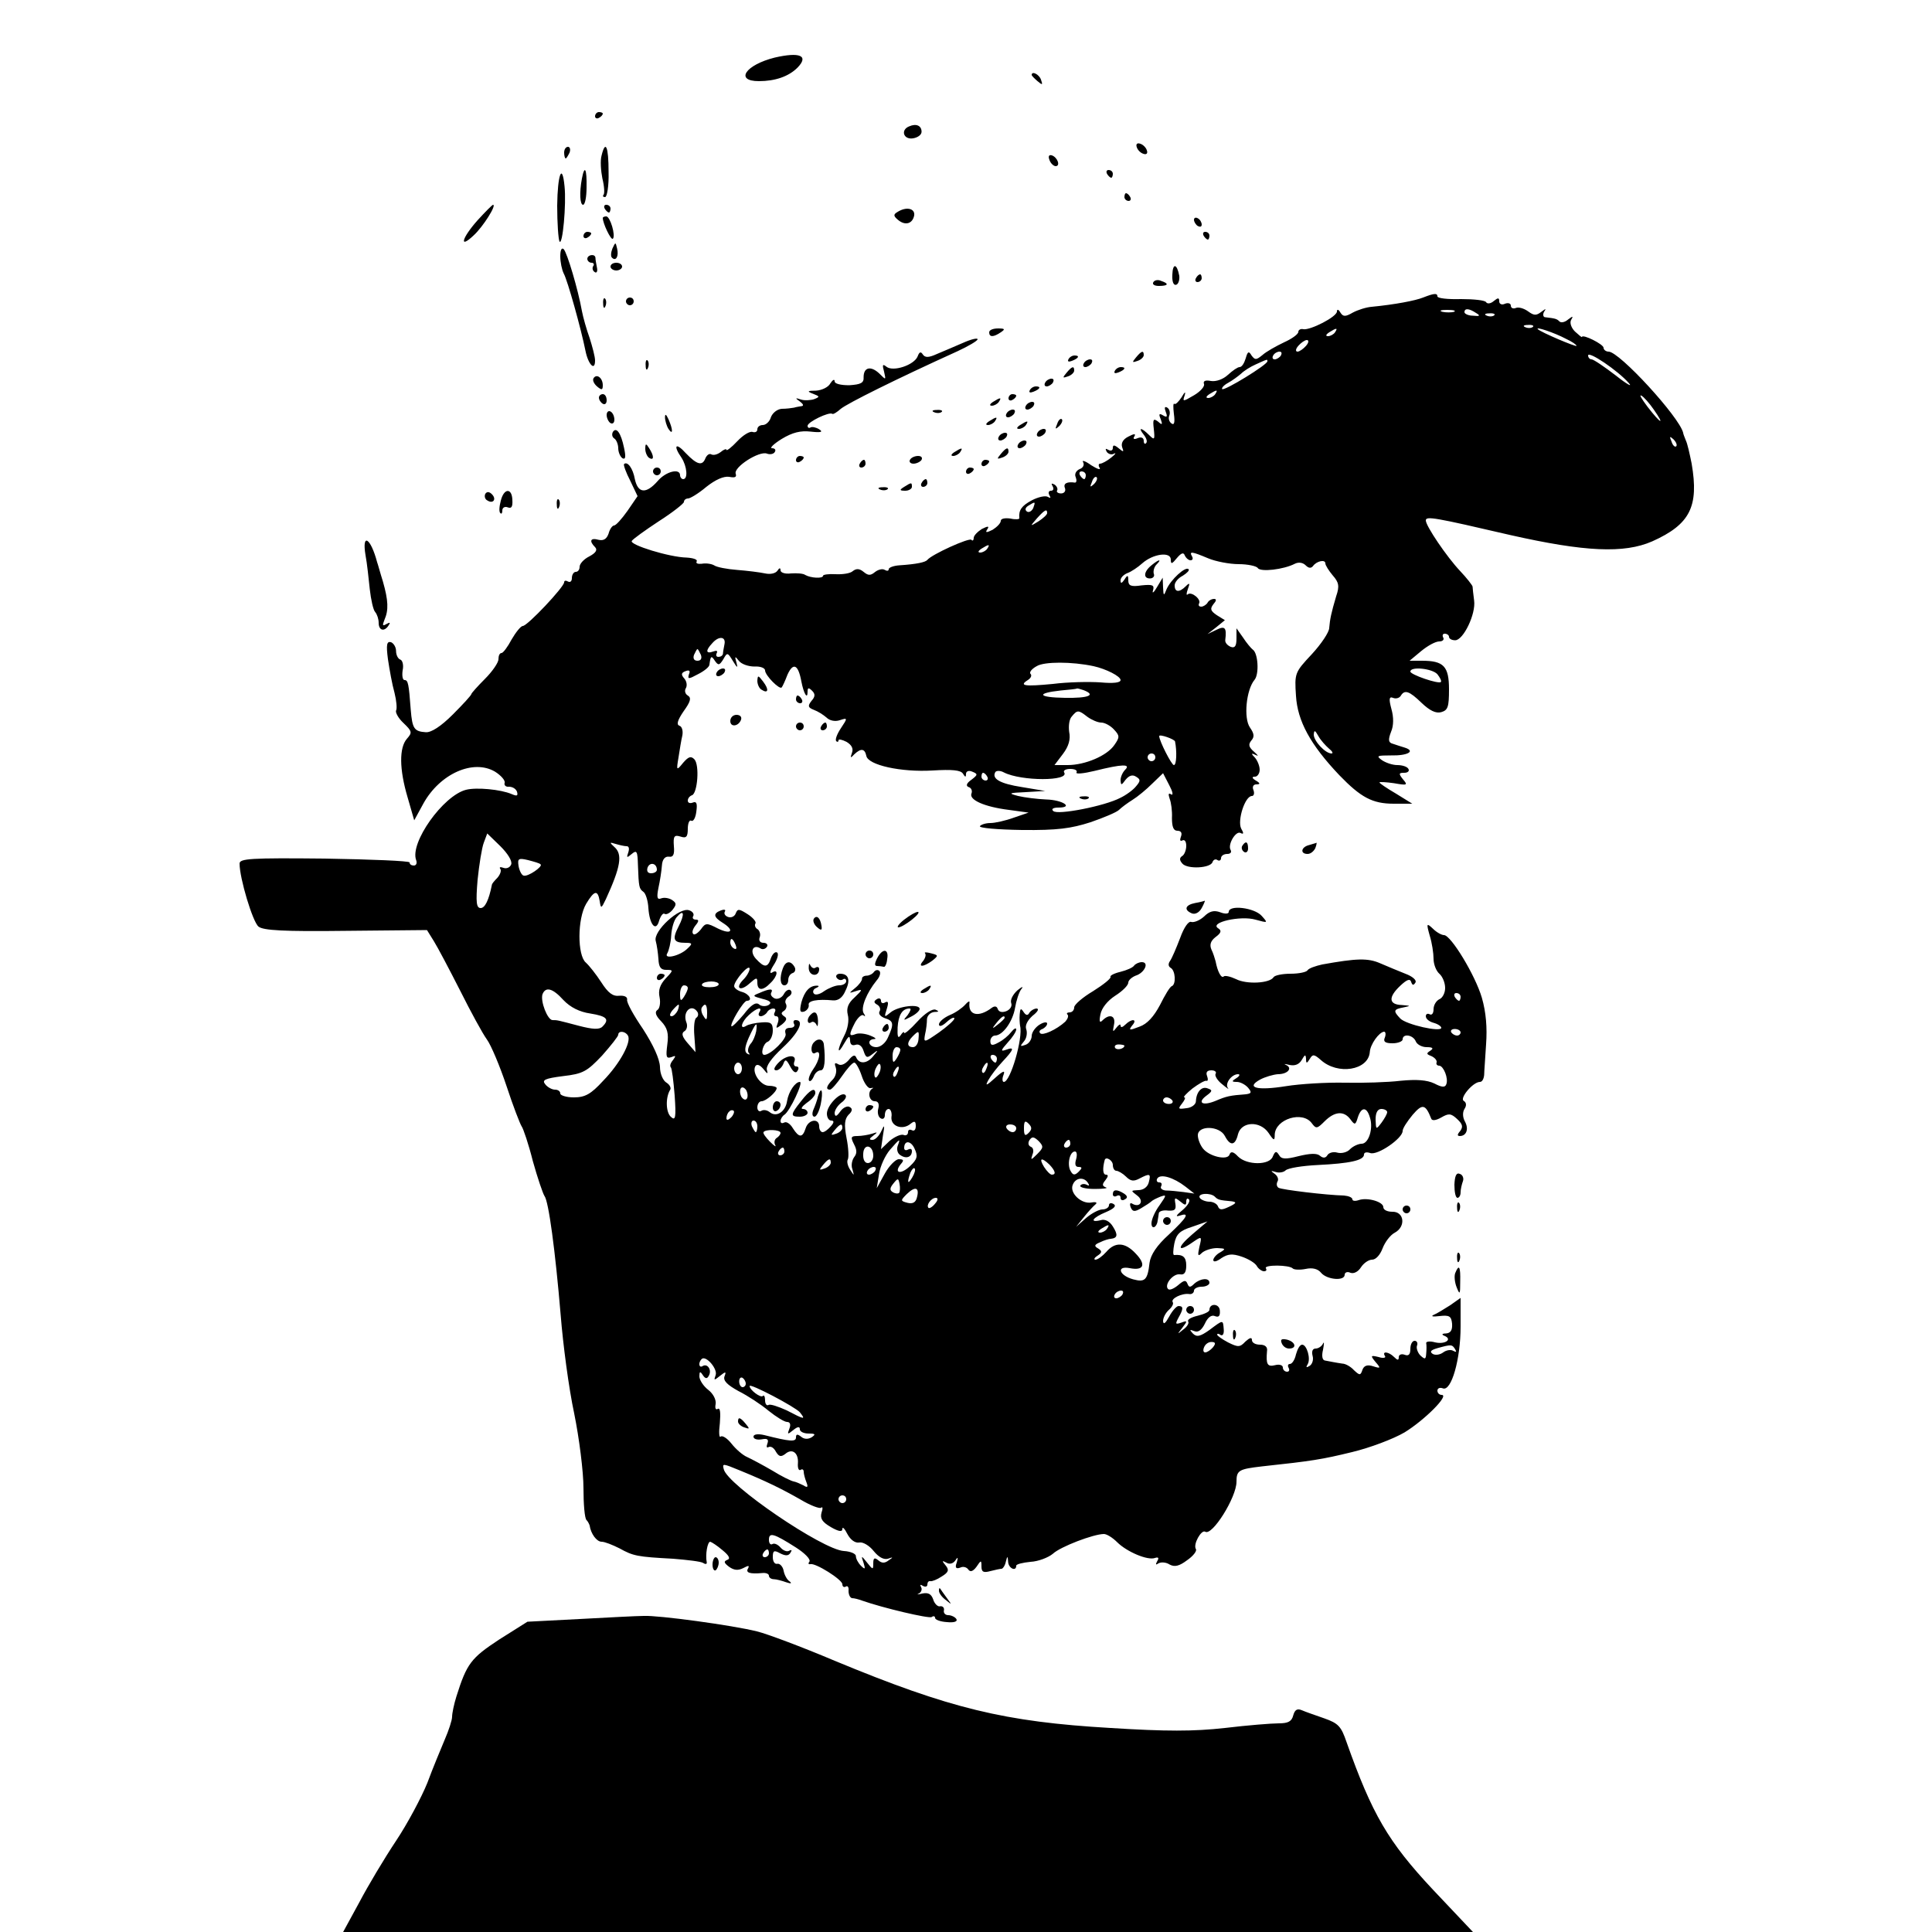 <?xml version="1.0" standalone="no"?>
<!DOCTYPE svg PUBLIC "-//W3C//DTD SVG 20010904//EN"
 "http://www.w3.org/TR/2001/REC-SVG-20010904/DTD/svg10.dtd">
<svg version="1.0" xmlns="http://www.w3.org/2000/svg"
 width="500pt" height="500pt" viewBox="0 0 500 500"
 preserveAspectRatio="xMidYMid meet">
<g transform="translate(0,500) scale(0.1,-0.1)"
fill="#000000" stroke="none">
<path d="M2005 4851 c-76 -19 -104 -61 -41 -61 42 0 77 12 100 35 30 31 6 41
-59 26z"/>
<path d="M2670 4806 c0 -2 7 -9 15 -16 13 -11 14 -10 9 4 -5 14 -24 23 -24 12z"/>
<path d="M1540 4699 c0 -5 5 -7 10 -4 6 3 10 8 10 11 0 2 -4 4 -10 4 -5 0 -10
-5 -10 -11z"/>
<path d="M2353 4673 c-23 -9 -15 -35 10 -31 12 2 22 9 22 17 0 16 -14 22 -32
14z"/>
<path d="M2942 4619 c2 -7 10 -15 17 -17 8 -3 12 1 9 9 -2 7 -10 15 -17 17 -8
3 -12 -1 -9 -9z"/>
<path d="M1460 4605 c0 -8 2 -15 4 -15 2 0 6 7 10 15 3 8 1 15 -4 15 -6 0 -10
-7 -10 -15z"/>
<path d="M1557 4598 c-4 -13 -2 -40 2 -60 5 -20 6 -39 3 -42 -3 -4 -1 -6 4 -6
5 0 10 29 9 65 0 66 -8 84 -18 43z"/>
<path d="M2716 4586 c3 -9 11 -16 16 -16 13 0 5 23 -10 28 -7 2 -10 -2 -6 -12z"/>
<path d="M1506 4538 c-7 -37 -5 -68 3 -68 5 0 9 20 9 45 1 48 -5 60 -12 23z"/>
<path d="M2865 4550 c3 -5 8 -10 11 -10 2 0 4 5 4 10 0 6 -5 10 -11 10 -5 0
-7 -4 -4 -10z"/>
<path d="M1442 4468 c0 -46 3 -87 6 -93 8 -12 18 97 13 143 -6 62 -18 31 -19
-50z"/>
<path d="M2910 4490 c0 -5 5 -10 11 -10 5 0 7 5 4 10 -3 6 -8 10 -11 10 -2 0
-4 -4 -4 -10z"/>
<path d="M1236 4430 c-41 -46 -49 -76 -10 -39 24 22 60 79 50 79 -2 0 -20 -18
-40 -40z"/>
<path d="M1565 4460 c3 -5 8 -10 11 -10 2 0 4 5 4 10 0 6 -5 10 -11 10 -5 0
-7 -4 -4 -10z"/>
<path d="M2322 4451 c-10 -6 -10 -10 2 -20 19 -16 38 -10 42 12 2 18 -21 23
-44 8z"/>
<path d="M1560 4436 c0 -14 21 -58 26 -54 8 8 -7 58 -17 58 -5 0 -9 -2 -9 -4z"/>
<path d="M3090 4431 c0 -5 5 -13 10 -16 6 -3 10 -2 10 4 0 5 -4 13 -10 16 -5
3 -10 2 -10 -4z"/>
<path d="M1510 4389 c0 -5 5 -7 10 -4 6 3 10 8 10 11 0 2 -4 4 -10 4 -5 0 -10
-5 -10 -11z"/>
<path d="M3115 4390 c3 -5 8 -10 11 -10 2 0 4 5 4 10 0 6 -5 10 -11 10 -5 0
-7 -4 -4 -10z"/>
<path d="M1585 4357 c-4 -10 -5 -21 -1 -24 10 -10 18 4 13 24 -4 17 -4 17 -12
0z"/>
<path d="M1450 4337 c0 -15 4 -35 9 -45 10 -18 45 -144 56 -199 7 -36 25 -55
25 -26 0 10 -7 36 -14 58 -8 22 -17 54 -20 70 -10 56 -38 150 -47 160 -5 5 -9
-1 -9 -18z"/>
<path d="M1520 4330 c0 -5 5 -10 11 -10 5 0 8 -4 4 -9 -3 -5 -1 -12 4 -15 5
-4 8 2 6 11 -2 10 -4 21 -4 26 -1 11 -21 8 -21 -3z"/>
<path d="M1580 4310 c0 -5 7 -10 15 -10 8 0 15 5 15 10 0 6 -7 10 -15 10 -8 0
-15 -4 -15 -10z"/>
<path d="M3034 4289 c-1 -18 3 -28 10 -26 6 2 9 13 8 23 -6 32 -17 34 -18 3z"/>
<path d="M3095 4280 c-3 -5 -1 -10 4 -10 6 0 11 5 11 10 0 6 -2 10 -4 10 -3 0
-8 -4 -11 -10z"/>
<path d="M2985 4270 c-4 -6 3 -10 14 -10 25 0 27 6 6 13 -8 4 -17 2 -20 -3z"/>
<path d="M3683 4230 c-20 -8 -72 -18 -133 -24 -14 -1 -36 -8 -49 -15 -19 -11
-25 -11 -32 0 -5 9 -9 9 -9 3 0 -14 -69 -49 -87 -46 -7 2 -13 -2 -13 -7 0 -6
-17 -18 -37 -27 -21 -10 -46 -24 -56 -33 -16 -13 -19 -13 -28 -1 -7 12 -10 11
-15 -7 -4 -13 -10 -23 -16 -23 -5 0 -18 -9 -30 -20 -13 -12 -31 -18 -44 -16
-15 3 -21 0 -18 -8 2 -6 -9 -19 -26 -29 -29 -17 -30 -17 -24 0 3 11 0 9 -8 -5
-8 -12 -16 -20 -19 -17 -3 2 -3 -9 -1 -26 3 -22 1 -30 -6 -25 -6 4 -9 13 -6
20 3 8 1 17 -5 21 -7 4 -8 0 -4 -11 5 -13 3 -15 -7 -9 -10 6 -12 4 -6 -10 5
-14 4 -16 -7 -6 -12 9 -14 6 -11 -19 3 -28 2 -30 -12 -16 -20 20 -30 21 -14 1
7 -9 10 -18 6 -22 -3 -3 -6 -1 -6 6 0 8 -6 11 -16 7 -9 -4 -13 -2 -8 5 4 7 -1
7 -16 -1 -14 -7 -19 -17 -16 -27 5 -13 4 -14 -9 -3 -11 9 -15 9 -15 1 0 -7 -5
-9 -12 -5 -7 4 -8 3 -4 -5 4 -6 13 -9 19 -5 7 3 3 -2 -7 -10 -11 -9 -24 -16
-29 -16 -4 0 -5 -5 -1 -11 3 -6 -6 -3 -22 7 -15 11 -25 14 -21 8 4 -7 0 -15
-9 -18 -9 -4 -14 -13 -10 -21 3 -8 2 -14 -2 -14 -20 3 -31 -2 -26 -14 3 -8 -2
-14 -10 -14 -8 0 -13 4 -10 8 2 4 -1 11 -7 15 -8 4 -9 3 -5 -4 4 -7 2 -12 -4
-12 -6 0 -8 -5 -4 -12 4 -7 3 -8 -4 -4 -6 4 -25 0 -42 -9 -26 -14 -34 -25 -32
-46 1 -3 -10 -4 -23 -1 -14 2 -25 0 -25 -6 0 -6 -10 -16 -21 -23 -16 -8 -20
-8 -14 1 6 9 2 9 -14 1 -11 -7 -21 -17 -21 -23 0 -6 -3 -9 -6 -5 -6 6 -103
-38 -114 -52 -5 -6 -27 -11 -72 -14 -16 -1 -28 -6 -28 -10 0 -5 -5 -5 -10 -2
-6 4 -17 1 -25 -5 -12 -10 -18 -10 -30 0 -11 9 -19 9 -28 2 -6 -6 -27 -9 -45
-8 -17 1 -32 -1 -32 -4 0 -8 -32 -6 -46 2 -5 4 -22 5 -37 4 -15 -2 -27 2 -27
8 0 7 -3 7 -8 -1 -5 -7 -18 -10 -32 -7 -14 3 -46 7 -72 9 -26 2 -53 7 -60 12
-7 4 -21 6 -32 4 -10 -1 -16 1 -13 6 3 5 -9 9 -26 10 -45 1 -148 33 -142 43 3
5 35 28 70 51 36 23 65 46 65 50 0 5 5 9 11 9 5 0 27 13 47 30 24 19 45 28 59
26 15 -3 20 -1 17 8 -6 17 61 60 81 52 8 -3 17 -1 20 4 4 6 0 10 -7 10 -7 0 4
11 25 24 28 17 49 22 75 19 27 -3 33 -1 22 6 -8 5 -18 7 -22 5 -4 -3 -8 -1 -8
4 0 10 56 37 64 31 2 -2 12 4 22 13 17 14 141 76 302 149 28 13 52 27 52 31 0
4 -17 0 -37 -9 -21 -9 -51 -22 -68 -29 -22 -10 -31 -10 -37 -1 -5 8 -9 6 -13
-5 -9 -23 -64 -41 -81 -27 -10 8 -11 5 -6 -13 5 -22 5 -22 -12 -5 -22 21 -41
17 -41 -9 1 -15 -7 -19 -37 -21 -23 0 -38 4 -38 10 0 7 -5 4 -11 -5 -5 -10
-22 -18 -37 -19 -23 0 -24 -2 -8 -8 18 -7 18 -8 3 -14 -9 -3 -25 -4 -34 -1
-15 5 -16 4 -3 -5 8 -6 11 -11 5 -12 -5 -1 -14 -2 -20 -4 -5 -1 -20 -3 -32 -3
-12 -1 -24 -11 -28 -22 -3 -11 -13 -20 -21 -20 -8 0 -14 -5 -14 -11 0 -6 -5
-9 -12 -7 -7 3 -25 -8 -40 -24 -15 -16 -28 -26 -28 -22 0 3 -7 1 -15 -6 -8 -6
-18 -9 -24 -6 -5 3 -11 -1 -15 -9 -8 -22 -22 -18 -51 12 -26 29 -34 21 -11
-12 14 -22 17 -55 4 -55 -4 0 -8 5 -8 10 0 19 -37 10 -58 -15 -30 -34 -51 -32
-59 5 -5 28 -19 47 -28 39 -2 -2 5 -22 16 -43 l19 -40 -26 -38 c-15 -21 -30
-38 -35 -38 -4 0 -11 -9 -14 -21 -5 -14 -13 -19 -26 -16 -21 6 -25 -3 -9 -19
7 -7 2 -15 -15 -24 -14 -7 -25 -19 -25 -27 0 -7 -4 -13 -10 -13 -5 0 -10 -7
-10 -16 0 -8 -4 -12 -10 -9 -5 3 -10 3 -10 -2 0 -12 -95 -113 -107 -113 -5 0
-18 -16 -29 -35 -10 -19 -22 -35 -26 -35 -5 0 -8 -7 -8 -16 0 -9 -16 -32 -35
-51 -19 -19 -35 -37 -35 -39 0 -3 -22 -27 -48 -53 -31 -31 -56 -47 -70 -46
-30 2 -35 9 -39 58 -5 68 -7 77 -16 77 -5 0 -7 11 -5 25 3 13 0 26 -6 28 -6 2
-11 12 -11 22 0 10 -6 20 -13 23 -11 3 -13 -6 -8 -44 4 -27 11 -66 17 -87 5
-20 7 -41 4 -46 -2 -5 6 -20 19 -32 23 -22 23 -25 9 -41 -20 -23 -20 -78 2
-152 l17 -59 24 44 c43 77 129 115 185 82 16 -10 27 -23 25 -29 -2 -6 3 -11
11 -10 9 0 18 -5 21 -13 3 -11 0 -12 -14 -6 -28 12 -91 18 -118 11 -59 -15
-146 -137 -129 -182 3 -8 0 -14 -6 -14 -6 0 -11 3 -11 8 0 4 -99 8 -220 10
-193 2 -220 0 -220 -13 0 -38 34 -151 49 -163 12 -10 66 -13 226 -11 l210 2
18 -29 c10 -16 40 -73 68 -128 27 -54 58 -111 69 -126 11 -15 34 -70 51 -121
17 -52 35 -98 39 -104 4 -5 18 -46 29 -90 12 -43 26 -84 30 -90 11 -14 28
-142 42 -308 6 -76 21 -190 35 -255 13 -64 24 -151 24 -193 0 -41 3 -79 8 -83
4 -4 7 -11 8 -14 3 -21 18 -42 31 -42 8 0 28 -8 46 -17 36 -20 46 -22 139 -27
37 -3 72 -7 78 -11 6 -4 10 -3 9 2 -4 20 2 53 9 53 4 -1 18 -10 32 -22 17 -14
21 -22 12 -25 -10 -4 -8 -8 5 -18 13 -9 23 -10 37 -3 13 7 16 7 12 -1 -7 -11
4 -15 37 -12 9 1 17 -2 17 -7 0 -5 6 -9 13 -9 6 0 21 -4 32 -8 12 -4 15 -3 9
2 -7 4 -14 17 -16 28 -2 11 -10 19 -16 18 -7 -2 -12 6 -12 17 0 17 3 19 19 10
14 -7 22 -7 27 2 4 6 3 8 -3 5 -6 -4 -16 0 -23 8 -7 8 -16 12 -21 9 -5 -3 -9
2 -9 11 0 20 12 17 70 -20 22 -14 38 -30 35 -36 -4 -5 -3 -8 2 -7 13 4 83 -40
83 -52 0 -6 4 -9 9 -6 5 3 8 -2 7 -11 0 -10 4 -18 9 -19 6 0 17 -3 25 -6 57
-20 173 -47 181 -43 5 4 9 2 9 -2 0 -5 14 -10 31 -11 19 -2 28 2 24 8 -3 5
-13 10 -21 10 -8 0 -13 6 -11 13 1 6 -3 11 -10 10 -6 -2 -15 7 -18 18 -5 14
-13 18 -28 15 -12 -3 -16 -3 -9 0 6 3 9 11 6 16 -4 7 -2 8 4 4 7 -4 12 -2 12
3 0 6 3 10 8 9 4 -1 17 4 29 12 18 11 20 17 10 29 -10 12 -9 13 2 7 8 -5 17
-3 23 5 7 11 8 9 4 -5 -5 -13 -2 -17 9 -13 8 4 17 1 21 -5 5 -7 12 -5 21 7 12
18 13 18 13 1 0 -14 5 -17 23 -12 12 3 25 6 29 6 3 0 9 8 11 18 4 16 5 16 6 0
1 -17 21 -26 21 -10 0 4 17 8 37 10 20 1 46 11 58 21 19 18 105 51 132 51 7 0
22 -9 34 -21 25 -25 79 -48 98 -41 9 3 11 0 6 -8 -5 -9 -4 -11 3 -6 7 4 20 3
29 -3 13 -7 25 -4 45 11 16 11 26 24 23 29 -8 12 14 51 24 45 18 -12 81 89 81
129 0 30 6 33 66 40 130 14 155 18 233 37 46 11 107 34 136 51 52 32 117 97
96 97 -6 0 -11 5 -11 11 0 6 6 9 14 6 22 -9 46 75 46 160 l0 74 -27 -19 c-16
-10 -35 -22 -43 -25 -8 -4 -1 -5 15 -3 26 3 31 0 33 -20 1 -17 -4 -24 -16 -25
-10 0 -12 -3 -4 -6 22 -9 2 -23 -24 -17 -14 4 -24 2 -23 -2 1 -5 1 -17 0 -27
-1 -15 -3 -16 -15 -5 -7 7 -11 19 -9 25 3 7 0 13 -6 13 -6 0 -11 -9 -11 -21 0
-15 -5 -19 -15 -15 -8 3 -15 0 -15 -6 0 -9 -3 -9 -12 0 -14 14 -32 16 -24 3 4
-5 -4 -7 -16 -3 -21 5 -22 4 -8 -13 14 -16 13 -17 -6 -11 -15 5 -24 2 -28 -9
-5 -15 -7 -15 -22 -1 -8 9 -22 17 -30 17 -8 1 -18 3 -24 4 -5 1 -15 3 -21 4
-7 1 -9 12 -5 28 3 16 3 22 0 16 -3 -7 -12 -13 -19 -13 -8 0 -11 -7 -8 -19 3
-10 -1 -22 -8 -26 -8 -5 -10 -4 -5 4 9 14 -2 51 -14 51 -6 0 -12 -11 -16 -25
-3 -14 -10 -25 -16 -25 -5 0 -6 -5 -3 -10 3 -6 1 -10 -4 -10 -6 0 -11 5 -11
11 0 6 -9 9 -20 6 -20 -5 -24 2 -21 36 2 11 -5 17 -18 17 -12 0 -21 5 -21 12
0 8 -6 6 -17 -4 -14 -15 -19 -15 -45 -2 -15 8 -28 17 -28 20 0 3 4 3 9 -1 6
-3 9 4 8 15 -2 25 -1 25 -37 -2 -24 -17 -33 -19 -43 -9 -9 10 -9 11 4 6 10 -4
19 3 27 19 7 16 17 24 26 20 10 -4 14 0 13 14 -1 19 -27 20 -27 2 0 -5 -14
-11 -30 -15 -17 -4 -28 -10 -25 -15 3 -4 -3 -14 -13 -21 -16 -13 -16 -13 -2 5
14 18 13 19 -3 13 -15 -5 -16 -4 -7 13 13 23 13 30 0 30 -5 0 -16 -12 -24 -27
-10 -18 -15 -22 -16 -12 0 9 7 22 15 29 8 7 13 16 10 20 -6 9 24 24 43 21 6
-1 12 3 12 9 0 5 9 10 20 10 11 0 20 5 20 10 0 14 -23 12 -39 -2 -11 -11 -14
-10 -18 0 -4 10 -9 9 -24 -4 -11 -9 -22 -14 -26 -10 -11 11 13 41 31 38 11 -2
16 5 16 23 0 22 -9 29 -31 27 -4 -1 -3 13 0 29 5 25 14 34 46 44 l40 14 -40
-34 c-41 -35 -38 -48 3 -19 22 15 23 15 16 -13 -5 -23 -4 -26 7 -15 7 6 24 12
39 12 22 -1 23 -2 8 -11 -10 -5 -18 -15 -18 -20 0 -6 9 -4 21 5 17 11 28 12
52 4 18 -6 36 -17 40 -25 4 -7 13 -13 18 -13 6 0 8 3 5 8 -5 9 61 9 70 -1 3
-3 18 -4 33 -1 18 4 32 0 40 -10 15 -18 61 -22 61 -5 0 6 7 9 15 5 9 -3 20 3
27 14 7 11 20 20 29 20 10 0 21 13 27 29 6 16 20 35 32 41 29 16 24 55 -7 54
-13 0 -23 5 -23 12 0 14 -42 26 -64 18 -9 -3 -16 -2 -16 2 0 5 -10 9 -22 10
-45 1 -161 15 -169 20 -5 3 -6 10 -3 16 4 6 0 15 -7 20 -11 8 -11 9 2 5 9 -3
21 -1 26 4 6 6 43 12 84 14 82 4 119 12 119 27 0 6 7 7 16 4 19 -7 84 38 84
57 0 7 12 25 26 42 25 29 33 28 48 -10 2 -6 12 -5 26 3 19 11 25 11 41 -4 14
-13 16 -20 8 -31 -8 -9 -8 -13 -1 -13 17 0 24 18 13 38 -6 11 -6 24 -1 32 6 9
5 17 -2 21 -11 7 24 49 42 49 6 0 10 8 11 18 0 9 3 45 5 80 3 42 0 82 -11 120
-17 58 -80 162 -98 162 -6 0 -19 7 -28 16 -17 16 -18 15 -9 -17 6 -19 10 -46
10 -60 0 -15 7 -32 15 -39 8 -7 15 -23 15 -37 0 -13 -7 -26 -15 -29 -8 -4 -15
-15 -15 -26 0 -10 -4 -16 -10 -13 -5 3 -10 1 -10 -5 0 -7 9 -14 20 -17 11 -3
20 -9 20 -13 0 -12 -90 8 -106 24 -19 20 -18 24 9 29 19 4 18 4 -5 6 -34 1
-36 20 -4 50 17 16 25 19 28 10 3 -9 6 -10 11 -2 4 6 -7 16 -26 23 -17 7 -47
19 -65 27 -32 14 -61 13 -150 -3 -18 -4 -35 -10 -38 -15 -3 -5 -23 -9 -44 -9
-21 0 -41 -4 -44 -9 -10 -16 -70 -19 -97 -5 -15 7 -29 10 -32 7 -6 -6 -16 12
-21 39 -2 7 -6 21 -11 31 -5 12 -2 22 11 32 15 11 16 17 6 23 -22 15 59 33 97
22 33 -9 33 -9 16 10 -19 21 -85 29 -85 10 0 -5 -9 -6 -22 -1 -16 6 -28 3 -42
-11 -11 -10 -26 -16 -33 -14 -7 3 -19 -14 -29 -42 -10 -26 -21 -52 -26 -59 -5
-7 -5 -14 2 -18 12 -7 14 -42 3 -47 -5 -1 -18 -23 -31 -49 -16 -30 -33 -49
-53 -56 -26 -10 -29 -10 -19 3 15 17 -1 19 -18 2 -7 -7 -12 -8 -12 -2 0 5 -5
2 -11 -6 -9 -12 -10 -11 -6 8 5 23 -11 30 -30 11 -7 -7 -9 -3 -5 16 3 16 18
35 38 48 19 12 34 27 34 34 0 6 9 14 19 18 23 7 36 35 16 35 -7 0 -16 -4 -20
-9 -3 -5 -19 -12 -35 -16 -17 -4 -28 -10 -26 -13 2 -4 -18 -20 -45 -37 -27
-16 -49 -35 -49 -42 0 -7 -5 -13 -12 -13 -6 0 -9 -3 -5 -6 3 -4 0 -11 -6 -18
-23 -21 -59 -37 -65 -30 -4 4 -1 9 6 11 6 3 12 9 12 14 0 5 -9 4 -20 -3 -11
-7 -20 -20 -20 -29 0 -9 -7 -20 -16 -23 -14 -5 -15 -4 -4 9 7 8 9 22 6 31 -4
10 3 23 16 35 13 10 18 18 11 19 -6 0 -15 -5 -19 -11 -4 -8 -9 -7 -15 2 -7 11
-9 9 -10 -6 -1 -11 0 -24 1 -30 8 -31 -25 -145 -42 -145 -4 0 -5 8 -1 18 5 13
-1 11 -22 -8 -23 -21 -26 -21 -17 -5 6 11 22 32 36 47 30 32 33 40 9 31 -14
-5 -13 -1 5 19 12 13 22 28 22 34 0 5 -6 2 -13 -7 -7 -9 -21 -21 -33 -27 -16
-9 -21 -8 -21 4 0 7 6 14 12 14 20 0 46 36 52 72 3 18 10 40 16 48 7 8 2 7
-10 -3 -12 -11 -19 -25 -16 -33 3 -8 -3 -17 -13 -21 -11 -4 -19 -2 -22 6 -2 7
-8 8 -15 3 -34 -26 -62 -20 -58 13 1 6 -4 3 -11 -5 -7 -8 -25 -21 -40 -27 -16
-7 -28 -18 -28 -24 0 -7 8 -5 20 6 11 10 20 14 20 9 -1 -5 -19 -21 -40 -36
-39 -27 -40 -27 -36 -5 3 12 5 30 5 40 1 9 9 17 19 18 12 0 13 2 3 6 -8 3 -28
-10 -47 -31 -19 -21 -34 -33 -34 -29 0 4 -4 2 -9 -6 -7 -10 -9 -4 -8 20 2 32
12 49 31 49 5 0 2 -7 -5 -17 -13 -15 -12 -15 9 -4 12 6 22 15 22 20 0 14 -56
7 -75 -9 -17 -14 -17 -13 -10 9 5 16 4 21 -4 17 -6 -4 -11 -2 -11 4 0 6 -5 8
-11 4 -8 -5 -8 -9 1 -14 7 -4 10 -12 6 -18 -3 -6 3 -13 14 -17 23 -7 24 -15 8
-50 -6 -14 -19 -25 -30 -25 -20 0 -26 20 -5 21 6 0 2 4 -11 9 -12 5 -29 7 -37
4 -18 -7 -19 -3 -2 30 8 14 18 22 22 18 5 -4 5 -1 0 6 -8 14 8 53 34 85 8 9
11 20 7 24 -4 4 -10 3 -14 -2 -4 -6 -13 -10 -19 -10 -7 0 -13 -4 -12 -8 0 -5
-8 -16 -18 -24 -17 -14 -17 -14 2 -8 18 6 18 4 -3 -16 -17 -15 -22 -28 -18
-45 4 -14 0 -37 -9 -54 -19 -37 -19 -54 0 -20 11 19 14 21 15 8 0 -11 5 -15
14 -12 9 3 17 -3 21 -16 6 -18 9 -19 23 -8 15 12 16 11 3 -4 -16 -21 -37 -23
-45 -5 -3 8 -9 7 -20 -7 -9 -10 -20 -15 -27 -10 -9 5 -10 2 -6 -9 3 -9 0 -23
-8 -31 -16 -16 -19 -26 -7 -26 4 0 18 16 31 35 13 19 27 35 32 35 4 0 13 -16
19 -34 6 -19 17 -34 23 -32 7 1 9 1 5 -1 -14 -8 -9 -33 6 -33 9 0 12 -7 9 -19
-3 -10 0 -22 6 -25 6 -4 11 0 11 8 0 9 4 16 10 16 5 0 9 -10 7 -21 -2 -24 29
-35 50 -17 10 8 13 6 13 -6 0 -10 -4 -14 -10 -11 -6 3 -10 1 -10 -5 0 -7 -6
-10 -12 -7 -7 2 -23 -5 -36 -16 l-22 -21 5 35 c5 28 4 30 -4 12 -6 -13 -16
-23 -23 -23 -9 0 -9 3 2 11 12 9 12 10 -3 5 -10 -3 -27 -6 -38 -6 -17 0 -18
-3 -9 -21 8 -15 8 -24 1 -33 -6 -8 -9 -22 -5 -32 5 -18 5 -18 -6 -1 -6 9 -9
21 -6 26 3 5 2 30 -3 55 -7 36 -5 50 5 61 10 9 11 16 3 20 -5 4 -17 -1 -24
-11 -10 -14 -14 -15 -15 -5 0 8 8 20 17 27 10 7 15 16 11 20 -11 11 -48 -26
-48 -48 0 -10 5 -18 11 -18 8 0 8 -5 -1 -15 -7 -8 -16 -15 -21 -15 -5 0 -9 7
-9 15 0 22 -28 18 -35 -5 -8 -25 -17 -25 -33 0 -7 12 -17 18 -22 15 -6 -3 -10
-2 -10 4 0 5 5 13 10 16 14 9 50 85 40 85 -12 0 -29 -25 -33 -49 -4 -28 -27
-43 -44 -30 -7 6 -17 8 -23 4 -5 -3 -10 1 -10 9 0 9 5 16 11 16 11 0 39 24 39
34 0 3 -9 6 -20 6 -21 0 -45 34 -35 51 4 6 12 3 21 -8 10 -13 12 -13 9 -3 -4
10 11 31 40 58 42 39 58 72 34 72 -5 0 -7 -4 -4 -10 3 -5 -1 -10 -10 -10 -11
0 -15 -5 -12 -15 5 -12 -38 -55 -55 -55 -11 0 -3 30 9 34 7 3 13 16 13 29 0
19 -5 23 -29 21 -16 -1 -34 -5 -40 -9 -18 -11 -12 11 7 28 20 19 37 23 27 7
-3 -5 -2 -10 4 -10 5 0 13 5 16 10 3 6 11 10 16 10 6 0 7 -4 4 -10 -3 -5 -2
-10 4 -10 6 0 7 -8 4 -17 -6 -16 -5 -16 11 -4 12 10 14 16 5 21 -8 6 -8 9 0
14 6 4 8 12 5 18 -4 6 0 14 7 19 7 4 10 11 5 16 -4 4 -12 0 -17 -9 -5 -10 -16
-15 -24 -12 -8 4 -12 10 -9 15 6 11 -4 11 -31 -1 -18 -7 -18 -8 8 -15 21 -5
25 -10 16 -16 -7 -4 -19 -4 -25 2 -8 6 -20 -1 -39 -26 -16 -19 -30 -33 -32
-31 -5 5 31 66 40 66 16 0 6 18 -13 23 -11 3 -20 10 -20 15 0 14 39 59 40 45
0 -6 -7 -19 -16 -28 -23 -23 -8 -32 16 -10 18 16 20 16 20 2 0 -21 14 -22 34
-1 19 18 21 38 4 27 -7 -4 -5 5 4 19 10 15 14 30 9 33 -5 3 -12 -4 -16 -15 -8
-25 -17 -25 -39 -1 -17 19 -7 39 13 26 5 -3 12 -1 16 5 3 5 -1 10 -9 10 -9 0
-13 6 -10 14 3 8 0 17 -5 21 -6 3 -9 10 -6 15 3 4 -6 15 -20 24 -22 14 -26 15
-31 2 -3 -8 -12 -12 -20 -9 -8 3 -11 9 -8 14 3 5 -2 6 -10 3 -21 -8 -20 -17 4
-32 32 -20 23 -32 -12 -15 -29 15 -32 15 -44 -2 -8 -10 -17 -16 -20 -12 -4 4
-1 13 6 22 9 11 9 15 1 15 -7 0 -10 4 -7 9 3 5 -1 12 -10 15 -25 10 -94 -54
-87 -79 3 -11 6 -32 7 -47 1 -21 6 -28 20 -28 19 0 19 -1 -1 -22 -15 -16 -20
-31 -16 -49 3 -15 0 -30 -6 -33 -7 -5 -4 -15 10 -29 16 -17 20 -31 16 -60 -4
-32 -3 -37 10 -33 12 5 13 4 5 -7 -7 -8 -9 -16 -6 -19 3 -3 7 -36 10 -73 4
-57 2 -66 -9 -56 -14 11 -15 50 -3 70 4 5 -1 14 -9 19 -9 5 -17 23 -17 41 -1
21 -17 56 -44 98 -24 35 -43 69 -41 76 1 7 -7 11 -20 10 -17 -2 -29 7 -47 35
-13 20 -31 43 -40 51 -22 19 -22 113 1 152 21 35 30 37 35 7 3 -20 4 -20 16 5
38 83 44 116 22 135 -13 12 -13 13 3 8 10 -3 23 -6 29 -6 6 0 7 -7 4 -16 -5
-14 -4 -15 9 -4 13 11 15 7 16 -29 2 -57 3 -61 14 -69 6 -4 12 -23 13 -42 3
-44 20 -63 28 -32 4 12 10 20 14 17 4 -3 14 2 21 11 10 13 10 17 -2 25 -8 5
-20 7 -28 4 -10 -4 -12 2 -7 27 4 18 8 44 9 58 1 16 8 24 18 23 11 -2 15 5 13
27 -2 26 1 30 17 25 15 -5 19 -1 19 20 0 14 4 24 9 21 5 -3 11 7 13 23 3 21 1
28 -9 24 -7 -3 -13 -1 -13 5 0 6 5 12 11 14 14 5 20 78 6 93 -9 9 -15 7 -29
-9 -17 -21 -18 -21 -12 14 3 19 7 45 10 57 2 12 -1 23 -8 25 -8 3 -4 15 11 37
18 25 21 35 11 41 -7 4 -9 13 -5 19 4 7 2 18 -4 25 -9 10 -8 15 3 19 10 4 13
1 9 -8 -4 -13 -1 -13 23 0 16 8 30 19 30 25 3 23 5 24 14 10 9 -13 12 -12 22
4 10 18 11 18 25 -5 11 -18 13 -19 9 -4 -5 17 -4 18 6 5 7 -9 25 -15 41 -15
15 1 27 -4 27 -10 0 -13 38 -51 43 -44 2 2 9 17 15 33 15 33 28 26 36 -18 6
-31 16 -48 16 -26 0 11 3 11 12 2 8 -8 8 -15 -2 -26 -10 -13 -9 -17 6 -23 11
-4 25 -13 33 -20 8 -8 22 -11 34 -7 21 7 21 6 3 -21 -10 -15 -15 -29 -12 -33
3 -3 6 -2 6 2 0 4 9 2 21 -4 13 -8 18 -17 14 -28 -5 -14 -4 -15 6 -4 17 16 27
15 31 -4 4 -24 90 -43 172 -38 50 3 72 1 78 -8 6 -10 8 -10 8 -1 0 7 7 10 16
6 15 -6 15 -8 -2 -21 -13 -9 -15 -16 -7 -19 7 -2 10 -10 7 -17 -6 -16 33 -34
97 -42 l51 -7 -38 -13 c-22 -8 -49 -14 -61 -14 -12 0 -24 -4 -27 -8 -3 -5 46
-9 109 -10 92 -1 127 4 177 20 35 12 68 26 74 32 6 6 22 18 35 26 13 8 36 27
51 42 l28 27 16 -31 c9 -17 11 -27 5 -24 -7 5 -8 1 -4 -11 4 -10 7 -32 6 -50
0 -23 4 -33 14 -33 10 0 13 -6 9 -16 -3 -8 -2 -12 4 -9 6 3 10 -3 10 -14 0
-11 -5 -23 -10 -26 -8 -5 -8 -11 0 -20 13 -15 73 -12 78 4 2 6 8 9 13 5 5 -3
9 0 9 5 0 6 7 11 16 11 8 0 12 4 9 10 -9 14 14 52 26 44 8 -4 8 0 1 12 -10 21
10 84 28 84 5 0 7 7 4 15 -4 9 0 15 7 15 11 0 11 3 -1 10 -10 6 -11 10 -2 10
6 0 12 8 12 18 0 10 -6 24 -12 31 -11 11 -10 13 2 7 8 -4 6 -1 -4 8 -14 12
-16 19 -8 29 9 10 8 18 -3 34 -17 24 -10 98 12 124 12 15 9 69 -5 78 -4 3 -16
17 -25 31 l-17 24 0 -26 c0 -20 -4 -26 -15 -22 -9 4 -15 11 -14 18 4 32 -1 37
-23 26 l-23 -11 23 18 22 18 -21 13 c-16 11 -18 16 -9 28 8 9 9 14 2 14 -6 0
-14 -4 -17 -10 -3 -5 -11 -10 -16 -10 -6 0 -8 3 -6 8 7 10 -19 32 -29 24 -4
-4 -4 2 0 13 6 16 5 18 -5 8 -17 -17 -29 -16 -29 2 0 8 9 19 21 25 11 7 18 14
15 17 -8 8 -46 -27 -57 -52 -7 -18 -8 -18 -9 5 l-1 25 -15 -25 c-8 -14 -13
-17 -10 -8 4 14 -1 16 -30 13 -27 -4 -34 -1 -34 13 0 14 -2 15 -10 2 -7 -10
-10 -11 -10 -2 0 7 8 15 18 19 9 3 27 15 38 25 28 25 74 31 74 10 0 -13 3 -12
16 4 11 13 17 15 20 7 3 -7 10 -13 15 -13 6 0 7 5 4 10 -8 14 -1 13 42 -5 19
-8 55 -15 79 -15 23 0 46 -5 49 -10 7 -11 67 -4 96 11 10 5 21 3 28 -4 8 -8
14 -8 19 -2 9 13 32 18 32 7 0 -5 9 -19 19 -31 16 -18 18 -28 9 -54 -13 -44
-16 -59 -18 -82 0 -11 -21 -42 -45 -68 -44 -47 -45 -49 -41 -108 4 -65 37
-126 112 -205 56 -58 86 -74 141 -74 l48 0 -42 26 c-24 14 -43 27 -43 29 0 2
17 1 38 -2 34 -6 36 -5 23 10 -12 15 -11 17 3 17 10 0 14 5 11 10 -3 6 -16 10
-29 10 -12 0 -30 6 -40 13 -15 11 -12 12 24 12 43 -1 64 11 36 20 -9 3 -23 7
-31 10 -12 3 -13 10 -5 31 7 16 7 38 1 59 -7 26 -6 33 4 29 7 -3 16 -1 20 5
10 17 22 13 54 -18 21 -20 37 -28 51 -24 17 5 20 13 20 59 0 60 -14 74 -70 74
l-32 0 30 25 c17 14 37 25 47 25 9 0 13 5 10 10 -3 6 -1 10 4 10 6 0 11 -4 11
-8 0 -5 7 -9 16 -9 21 0 54 68 49 103 -2 16 -4 32 -4 36 -1 4 -15 22 -32 40
-35 37 -89 117 -89 131 0 12 22 8 220 -38 191 -43 293 -48 366 -16 98 44 121
90 102 201 -5 25 -11 52 -15 60 -3 8 -7 17 -7 20 -10 41 -165 210 -193 210 -7
0 -13 5 -13 10 0 9 -54 36 -56 28 0 -2 -8 5 -18 14 -10 10 -14 23 -10 30 6 10
5 11 -8 1 -8 -7 -18 -9 -22 -5 -7 7 -11 8 -37 11 -5 0 -7 7 -3 14 6 9 5 9 -7
0 -13 -10 -19 -10 -34 1 -11 8 -25 12 -32 9 -7 -3 -13 0 -13 6 0 6 -7 8 -15 5
-8 -4 -15 -1 -15 6 0 10 -3 10 -14 1 -8 -7 -17 -8 -20 -3 -3 5 -32 8 -65 8
-34 -1 -61 2 -61 7 0 9 -9 8 -37 -3z m80 -37 c-7 -2 -21 -2 -30 0 -10 3 -4 5
12 5 17 0 24 -2 18 -5z m57 -3 c12 -7 10 -9 -8 -7 -12 0 -22 5 -22 9 0 11 12
10 30 -2z m47 -6 c-3 -3 -12 -4 -19 -1 -8 3 -5 6 6 6 11 1 17 -2 13 -5z m100
-30 c-3 -3 -12 -4 -19 -1 -8 3 -5 6 6 6 11 1 17 -2 13 -5z m-512 -14 c-3 -5
-12 -10 -18 -10 -7 0 -6 4 3 10 19 12 23 12 15 0z m598 -17 c15 -7 27 -15 27
-18 0 -4 -92 35 -100 43 -8 8 43 -9 73 -25z m-673 -18 c-7 -8 -17 -15 -22 -15
-6 0 -5 7 2 15 7 8 17 15 22 15 6 0 5 -7 -2 -15z m-65 -25 c-3 -5 -11 -10 -16
-10 -6 0 -7 5 -4 10 3 6 11 10 16 10 6 0 7 -4 4 -10z m900 -71 c11 -12 -4 -4
-33 19 -30 23 -58 42 -63 42 -5 0 -9 5 -9 10 0 13 77 -39 105 -71z m-935 56
c0 -9 -111 -77 -117 -72 -2 3 4 10 15 16 11 6 26 17 34 24 7 7 24 18 38 24 31
14 30 14 30 8z m-135 -85 c-3 -5 -12 -10 -18 -10 -7 0 -6 4 3 10 19 12 23 12
15 0z m1135 -40 c30 -43 18 -37 -16 7 -15 20 -23 33 -16 29 6 -3 21 -20 32
-36z m58 -95 c-3 -3 -9 2 -12 12 -6 14 -5 15 5 6 7 -7 10 -15 7 -18z m-1528
-75 c0 -5 -2 -10 -4 -10 -3 0 -8 5 -11 10 -3 6 -1 10 4 10 6 0 11 -4 11 -10z
m21 -23 c-10 -9 -11 -8 -5 6 3 10 9 15 12 12 3 -3 0 -11 -7 -18z m-157 -62
c-4 -8 -11 -12 -16 -9 -6 4 -5 10 3 15 19 12 19 11 13 -6z m36 -13 c0 -4 -10
-13 -22 -21 -23 -14 -23 -14 -4 8 20 22 26 25 26 13z m-155 -92 c-3 -5 -12
-10 -18 -10 -7 0 -6 4 3 10 19 12 23 12 15 0z m-680 -247 c-2 -10 -4 -21 -4
-25 -1 -5 -6 -8 -12 -8 -5 0 -7 4 -4 10 3 6 -1 7 -9 4 -19 -7 -21 2 -3 21 17
20 36 18 32 -2z m-61 -28 c3 -9 0 -15 -9 -15 -9 0 -12 6 -9 15 4 8 7 15 9 15
2 0 5 -7 9 -15z m1016 -29 c32 -7 70 -26 70 -36 0 -7 -19 -9 -52 -6 -29 2 -84
1 -123 -4 -73 -7 -89 -5 -65 10 8 5 11 12 7 16 -4 4 3 13 16 20 19 12 91 12
147 0z m890 -21 c7 -9 11 -17 9 -20 -6 -6 -79 19 -79 27 0 14 57 8 70 -7z
m-916 -41 c34 -13 13 -21 -48 -20 -70 1 -76 12 -11 19 22 2 41 4 42 5 1 1 8
-1 17 -4z m10 -69 c11 -8 27 -15 36 -15 9 0 24 -8 33 -18 15 -16 15 -20 1 -40
-19 -28 -76 -52 -121 -52 l-34 0 22 29 c15 20 20 38 16 57 -2 15 0 33 7 40 14
17 17 17 40 -1z m625 -82 c9 -7 12 -13 7 -13 -16 0 -46 32 -46 49 1 12 3 12
12 -4 6 -11 19 -25 27 -32z m-398 18 c5 -25 4 -61 -3 -61 -6 0 -38 63 -38 75
0 6 40 -8 41 -14z m-51 -41 c0 -5 -4 -10 -10 -10 -5 0 -10 5 -10 10 0 6 5 10
10 10 6 0 10 -4 10 -10z m-78 -32 c-7 -7 -12 -19 -12 -27 1 -14 2 -14 13 1 9
11 18 14 27 8 12 -7 12 -11 0 -25 -7 -9 -26 -23 -41 -30 -40 -21 -162 -45
-173 -34 -6 5 -1 9 13 9 41 0 11 20 -32 21 -23 1 -55 5 -72 9 -27 7 -25 8 20
10 l50 3 -60 10 c-58 9 -79 22 -69 39 3 4 13 4 22 -1 45 -23 171 -23 156 0 -3
5 4 9 16 9 12 0 19 -4 16 -9 -3 -5 18 -3 47 4 72 18 94 18 79 3z m-357 -18 c3
-5 1 -10 -4 -10 -6 0 -11 5 -11 10 0 6 2 10 4 10 3 0 8 -4 11 -10z m-1232
-227 c-3 -8 -12 -12 -20 -9 -8 3 -12 2 -8 -3 3 -5 -1 -15 -8 -23 -7 -7 -14
-15 -14 -18 -8 -40 -18 -60 -29 -60 -11 0 -13 14 -8 73 4 39 11 83 16 96 l9
24 34 -33 c19 -19 31 -38 28 -47z m76 0 c7 -5 -33 -33 -44 -29 -5 1 -11 13
-13 25 -3 19 0 21 25 15 15 -4 30 -8 32 -11z m301 -14 c0 -5 -7 -9 -15 -9 -9
0 -12 6 -9 15 6 15 24 11 24 -6z m56 -147 c-17 -33 -13 -42 18 -42 18 0 19 -2
5 -15 -19 -19 -63 -29 -52 -12 4 7 9 27 10 45 1 19 7 40 14 48 19 23 22 9 5
-24z m148 -48 c3 -8 2 -12 -4 -9 -6 3 -10 10 -10 16 0 14 7 11 14 -7z m-44
-101 c0 -5 -11 -8 -24 -8 -13 0 -22 3 -19 8 2 4 13 7 24 7 10 0 19 -3 19 -7z
m-80 -10 c0 -5 -5 -15 -10 -23 -8 -12 -10 -11 -10 8 0 12 5 22 10 22 6 0 10
-3 10 -7z m-322 -31 c18 -19 42 -31 70 -35 43 -7 50 -15 31 -34 -8 -8 -25 -7
-60 2 -57 15 -56 15 -69 15 -13 0 -32 49 -26 67 8 20 26 16 54 -15z m2322 8
c0 -5 -2 -10 -4 -10 -3 0 -8 5 -11 10 -3 6 -1 10 4 10 6 0 11 -4 11 -10z
m-2026 -35 c-4 -8 -11 -15 -16 -15 -6 0 -5 6 2 15 7 8 14 15 16 15 2 0 1 -7
-2 -15z m76 -7 c0 -18 -2 -20 -9 -8 -6 8 -7 18 -5 22 9 14 14 9 14 -14z m-25
3 c3 -5 2 -12 -3 -15 -5 -3 -7 -24 -5 -47 l3 -42 -20 23 c-15 17 -17 26 -9 31
7 4 9 15 5 24 -10 27 14 49 29 26z m795 -15 c0 -2 -8 -10 -17 -17 -16 -13 -17
-12 -4 4 13 16 21 21 21 13z m-643 -35 c-2 -10 -8 -26 -15 -33 -6 -8 -8 -19
-4 -23 4 -5 2 -5 -4 -2 -8 5 -7 17 4 42 18 39 23 44 19 16z m1823 -3 c0 -4 -4
-8 -9 -8 -6 0 -12 4 -15 8 -3 5 1 9 9 9 8 0 15 -4 15 -9z m-2155 -8 c10 -16
-21 -73 -64 -117 -32 -35 -47 -43 -76 -43 -19 0 -35 5 -35 10 0 6 -6 10 -14
10 -7 0 -19 6 -25 14 -9 11 -1 15 46 21 52 6 62 12 101 53 23 26 42 50 42 54
0 11 18 10 25 -2z m752 -10 c-1 -11 -7 -20 -14 -20 -16 0 -17 12 -1 28 16 16
17 15 15 -8z m1207 5 c-5 -11 1 -15 20 -15 14 0 26 5 26 10 0 16 27 12 34 -5
3 -8 16 -15 28 -15 16 0 19 -3 10 -9 -11 -7 -11 -9 2 -14 9 -4 15 -11 14 -16
-2 -5 1 -9 7 -9 11 -1 24 -33 18 -48 -3 -9 -12 -8 -31 2 -19 9 -46 11 -87 7
-33 -4 -98 -6 -145 -5 -47 1 -115 -3 -152 -9 -75 -12 -105 -4 -67 17 13 7 34
13 46 14 26 0 39 16 21 24 -7 3 -3 3 9 0 14 -3 25 1 32 13 8 14 10 15 11 3 0
-13 2 -13 10 0 7 12 11 12 28 -3 44 -40 123 -27 127 20 1 20 24 52 37 53 4 0
5 -7 2 -15z m-674 -21 c0 -8 -19 -13 -24 -6 -3 5 1 9 9 9 8 0 15 -2 15 -3z
m-580 -11 c0 -5 -5 -15 -10 -23 -8 -12 -10 -11 -10 8 0 12 5 22 10 22 6 0 10
-3 10 -7z m250 -23 c0 -5 -2 -10 -4 -10 -3 0 -8 5 -11 10 -3 6 -1 10 4 10 6 0
11 -4 11 -10z m-660 -25 c0 -8 -4 -15 -10 -15 -5 0 -10 7 -10 15 0 8 5 15 10
15 6 0 10 -7 10 -15z m356 -11 c-4 -9 -9 -15 -11 -12 -3 3 -3 13 1 22 4 9 9
15 11 12 3 -3 3 -13 -1 -22z m277 11 c-3 -9 -8 -14 -10 -11 -3 3 -2 9 2 15 9
16 15 13 8 -4z m-230 -10 c-3 -9 -8 -14 -10 -11 -3 3 -2 9 2 15 9 16 15 13 8
-4z m823 -4 c-3 -4 4 -17 17 -27 12 -10 19 -15 15 -10 -9 11 9 36 26 36 6 0 4
-5 -4 -10 -13 -8 -13 -10 1 -10 9 0 22 -7 29 -15 10 -12 9 -15 -6 -17 -41 -3
-50 -5 -78 -17 -34 -14 -49 -5 -23 14 15 11 15 14 3 18 -16 7 -30 -9 -31 -33
0 -8 -11 -17 -25 -18 -21 -3 -22 -2 -11 12 7 9 10 16 6 16 -4 0 5 10 21 23 16
12 32 21 36 20 4 -2 5 4 2 12 -4 10 0 15 11 15 9 0 14 -4 11 -9z m-1213 -64
c-3 -5 -9 -3 -14 4 -4 7 -5 17 -2 22 3 5 9 3 14 -4 4 -7 5 -17 2 -22z m1101
-5 c3 -5 -1 -9 -9 -9 -8 0 -15 4 -15 9 0 4 4 8 9 8 6 0 12 -4 15 -8z m-1142
-44 c-7 -7 -12 -8 -12 -2 0 6 3 14 7 17 3 4 9 5 12 2 2 -3 -1 -11 -7 -17z
m1653 1 c10 -29 -3 -69 -21 -69 -8 0 -22 -6 -30 -14 -7 -8 -22 -12 -33 -9 -10
3 -22 0 -26 -7 -4 -7 -11 -8 -19 -1 -8 7 -26 6 -55 -1 -35 -9 -45 -8 -51 3 -7
11 -10 10 -16 -4 -8 -23 -67 -23 -90 0 -12 13 -19 14 -22 5 -5 -16 -53 -5 -69
16 -7 9 -13 24 -13 34 0 26 56 25 70 -2 14 -27 27 -25 34 5 9 33 57 35 79 3
14 -21 16 -21 16 -4 2 40 72 62 96 29 11 -15 14 -14 33 5 26 26 50 28 67 5 11
-15 13 -15 19 5 9 28 23 28 31 1z m45 13 c0 -5 -7 -17 -15 -28 -14 -18 -14
-18 -15 9 0 17 5 27 15 27 8 0 15 -4 15 -8z m-1630 -37 c0 -8 -2 -15 -4 -15
-2 0 -6 7 -10 15 -3 8 -1 15 4 15 6 0 10 -7 10 -15z m702 -17 c-9 -9 -12 -7
-12 12 0 19 3 21 12 12 9 -9 9 -15 0 -24z m-482 13 c0 -5 -7 -12 -16 -15 -14
-5 -15 -4 -4 9 14 17 20 19 20 6z m450 -1 c0 -5 -4 -10 -9 -10 -6 0 -13 5 -16
10 -3 6 1 10 9 10 9 0 16 -4 16 -10z m-610 -12 c0 -4 -5 -10 -10 -13 -6 -4 -7
-12 -4 -18 4 -7 -2 -3 -13 8 -11 11 -19 22 -17 25 4 8 44 7 44 -2z m664 -55
c-16 -16 -17 -16 -12 -1 4 9 2 18 -4 20 -7 3 -8 10 -4 17 7 10 11 10 24 -2 13
-14 13 -17 -4 -34z m-361 21 c-3 -9 0 -20 8 -24 15 -10 29 -4 29 11 0 6 -4 7
-10 4 -5 -3 -10 -2 -10 4 0 21 18 19 27 -2 9 -19 7 -27 -12 -45 -23 -22 -43
-19 -24 5 9 10 8 13 -5 13 -8 0 -25 -17 -36 -37 l-21 -38 6 37 c3 20 16 48 28
62 26 30 28 31 20 10z m447 6 c0 -5 -5 -10 -11 -10 -5 0 -7 5 -4 10 3 6 8 10
11 10 2 0 4 -4 4 -10z m-510 -31 c0 -10 -6 -19 -14 -19 -8 0 -13 9 -12 24 1
28 26 23 26 -5z m-230 11 c0 -5 -5 -10 -11 -10 -5 0 -7 5 -4 10 3 6 8 10 11
10 2 0 4 -4 4 -10z m755 -20 c-4 -13 -2 -20 6 -20 10 0 10 -3 1 -12 -10 -10
-15 -10 -21 1 -10 16 -3 51 11 51 5 0 6 -9 3 -20z m-635 -9 c0 -5 -7 -12 -16
-15 -14 -5 -15 -4 -4 9 14 17 20 19 20 6z m566 -5 c15 -16 18 -26 6 -26 -4 0
-13 9 -20 20 -14 23 -7 26 14 6z m164 -1 c0 -8 4 -15 9 -15 5 0 17 -7 25 -15
12 -12 20 -13 35 -5 27 14 30 13 24 -10 -3 -12 -14 -20 -27 -20 -20 -1 -20 -1
-3 -14 19 -14 7 -33 -13 -21 -5 3 -7 0 -4 -9 5 -12 10 -13 27 -3 12 7 24 15
27 18 3 3 13 8 23 12 17 6 16 4 -2 -22 -12 -16 -21 -37 -21 -47 0 -17 14 -11
16 7 1 5 2 13 3 19 0 5 11 9 24 7 17 -1 21 2 19 17 -3 17 -2 18 12 7 13 -11
16 -11 16 -1 0 8 3 10 7 6 4 -4 -3 -16 -17 -28 -16 -13 -19 -18 -7 -14 27 9
20 -4 -28 -49 -31 -28 -47 -52 -50 -73 -5 -45 -12 -51 -42 -43 -37 10 -45 36
-9 29 36 -7 43 9 15 38 -27 29 -53 31 -76 4 -10 -11 -22 -20 -28 -20 -5 0 -3
5 5 10 12 8 13 12 2 19 -11 6 -10 10 5 16 10 5 23 9 28 9 17 2 19 10 5 32 -8
13 -20 20 -32 16 -30 -7 -20 7 14 21 21 9 28 16 20 21 -7 4 -12 2 -12 -3 0 -6
-8 -11 -17 -11 -9 0 -28 -10 -42 -22 l-26 -23 20 25 c11 14 25 29 30 33 6 5 1
7 -10 5 -26 -5 -57 24 -49 45 7 20 30 22 40 5 4 -6 3 -8 -4 -4 -6 3 -13 2 -16
-2 -3 -5 14 -9 37 -9 23 0 36 2 29 4 -10 4 -10 8 -1 19 7 9 8 14 1 14 -8 0 -9
16 -3 38 3 10 21 -1 21 -13z m-615 -15 c-3 -5 -11 -10 -16 -10 -6 0 -7 5 -4
10 3 6 11 10 16 10 6 0 7 -4 4 -10z m96 -17 c-12 -20 -14 -14 -5 12 4 9 9 14
11 11 3 -2 0 -13 -6 -23z m707 -24 l23 -18 -28 4 c-15 2 -36 4 -46 4 -10 1
-15 6 -12 11 3 6 1 10 -5 10 -6 0 -8 5 -5 10 8 13 42 3 73 -21z m-741 -16 c-3
-3 -11 -2 -17 2 -8 5 -7 11 2 22 12 15 13 14 16 -1 2 -10 1 -20 -1 -23z m46
-12 c-3 -13 -11 -17 -24 -14 -19 5 -19 6 -2 23 22 21 33 17 26 -9z m771 2 c8
-8 11 -9 44 -12 13 -2 12 -5 -7 -14 -19 -9 -25 -9 -29 1 -2 6 -12 12 -22 12
-10 0 -22 5 -25 10 -7 12 28 14 39 3z m-724 -18 c-7 -9 -15 -13 -17 -11 -7 7
7 26 19 26 6 0 6 -6 -2 -15z m445 -65 c-3 -5 -12 -10 -18 -10 -7 0 -6 4 3 10
19 12 23 12 15 0z m40 -170 c-3 -5 -11 -10 -16 -10 -6 0 -7 5 -4 10 3 6 11 10
16 10 6 0 7 -4 4 -10z m234 -137 c-6 -7 -15 -13 -20 -13 -5 0 -6 6 -3 13 3 8
11 14 19 14 11 0 12 -4 4 -14z m627 -5 c4 -7 3 -8 -5 -4 -6 4 -18 2 -26 -4 -8
-6 -20 -8 -27 -4 -9 6 -5 10 12 15 36 10 38 10 46 -3z m-1914 -67 c-5 -14 -4
-14 11 -2 15 12 17 12 12 -1 -4 -11 7 -22 36 -38 24 -12 59 -35 78 -51 20 -16
41 -29 48 -29 8 0 10 -7 6 -17 -6 -16 -5 -16 10 -4 11 9 17 10 17 2 0 -6 10
-11 23 -11 17 0 19 -2 7 -10 -9 -5 -19 -5 -27 2 -9 7 -13 7 -13 -2 0 -12 -15
-11 -82 6 -17 4 -28 2 -28 -4 0 -6 9 -9 21 -7 15 3 19 0 15 -11 -3 -8 -2 -12
3 -9 6 3 14 -2 19 -12 8 -13 13 -14 24 -6 18 16 35 3 33 -24 -1 -12 2 -20 7
-17 4 3 8 1 8 -5 0 -5 3 -17 7 -27 5 -13 3 -15 -8 -8 -8 4 -19 9 -25 10 -6 1
-31 13 -55 28 -24 14 -54 30 -65 35 -12 5 -30 21 -41 35 -11 14 -24 22 -28 18
-4 -4 -5 12 -2 35 2 26 1 40 -5 37 -6 -4 -8 2 -6 12 2 11 -6 27 -19 37 -13 10
-23 26 -23 35 0 13 2 14 9 3 6 -9 11 -10 15 -2 9 14 -2 33 -15 26 -10 -7 -13
8 -3 18 11 10 42 -26 36 -42z m78 -22 c0 -5 -4 -9 -8 -9 -5 0 -9 7 -9 15 0 8
4 12 9 9 4 -3 8 -9 8 -15z m140 -74 c16 -20 12 -19 -34 5 -22 10 -43 17 -47
14 -5 -3 -9 3 -9 12 0 10 -3 15 -6 11 -6 -5 -34 16 -34 26 0 8 118 -54 130
-68z m-154 -151 c66 -27 107 -47 156 -75 25 -15 49 -24 53 -21 4 4 5 -2 1 -13
-4 -15 2 -24 24 -37 21 -12 30 -13 30 -5 0 7 6 1 13 -13 8 -15 20 -24 31 -22
9 2 26 -8 37 -22 13 -16 26 -23 37 -20 14 5 14 4 2 -4 -10 -8 -18 -8 -27 0
-10 8 -13 6 -13 -8 0 -17 -1 -17 -16 2 -15 19 -16 19 -9 -1 5 -16 4 -18 -7 -7
-7 7 -13 18 -13 25 0 6 -14 12 -31 13 -55 3 -303 172 -311 212 -4 15 -3 15 43
-4z m274 -74 c0 -5 -4 -10 -10 -10 -5 0 -10 5 -10 10 0 6 5 10 10 10 6 0 10
-4 10 -10z m-200 -140 c0 -5 -5 -10 -11 -10 -5 0 -7 5 -4 10 3 6 8 10 11 10 2
0 4 -4 4 -10z"/>
<path d="M2798 2933 c7 -3 16 -2 19 1 4 3 -2 6 -13 5 -11 0 -14 -3 -6 -6z"/>
<path d="M2880 1909 c0 -5 5 -7 10 -4 6 3 10 1 10 -5 0 -6 5 -8 11 -4 8 4 7 9
-2 15 -19 12 -29 11 -29 -2z"/>
<path d="M3010 1840 c0 -5 5 -10 10 -10 6 0 10 5 10 10 0 6 -4 10 -10 10 -5 0
-10 -4 -10 -10z"/>
<path d="M1910 1321 c0 -5 7 -12 16 -15 14 -5 15 -4 4 9 -14 17 -20 19 -20 6z"/>
<path d="M1561 4214 c0 -11 3 -14 6 -6 3 7 2 16 -1 19 -3 4 -6 -2 -5 -13z"/>
<path d="M1620 4220 c0 -5 5 -10 10 -10 6 0 10 5 10 10 0 6 -4 10 -10 10 -5 0
-10 -4 -10 -10z"/>
<path d="M2560 4140 c0 -13 11 -13 30 0 12 8 11 10 -7 10 -13 0 -23 -4 -23
-10z"/>
<path d="M2940 4075 c-11 -13 -10 -14 4 -9 9 3 16 10 16 15 0 13 -6 11 -20 -6z"/>
<path d="M2765 4070 c-3 -6 1 -7 9 -4 18 7 21 14 7 14 -6 0 -13 -4 -16 -10z"/>
<path d="M1671 4054 c0 -11 3 -14 6 -6 3 7 2 16 -1 19 -3 4 -6 -2 -5 -13z"/>
<path d="M2805 4060 c-3 -5 -2 -10 4 -10 5 0 13 5 16 10 3 6 2 10 -4 10 -5 0
-13 -4 -16 -10z"/>
<path d="M2760 4035 c-11 -13 -10 -14 4 -9 9 3 16 10 16 15 0 13 -6 11 -20 -6z"/>
<path d="M2885 4040 c-3 -6 1 -7 9 -4 18 7 21 14 7 14 -6 0 -13 -4 -16 -10z"/>
<path d="M1536 4021 c-3 -5 1 -14 9 -21 12 -10 15 -10 15 3 0 19 -16 31 -24
18z"/>
<path d="M2705 4010 c-3 -5 -2 -10 4 -10 5 0 13 5 16 10 3 6 2 10 -4 10 -5 0
-13 -4 -16 -10z"/>
<path d="M2665 3990 c-3 -6 1 -7 9 -4 18 7 21 14 7 14 -6 0 -13 -4 -16 -10z"/>
<path d="M1550 3971 c0 -6 5 -13 10 -16 6 -3 10 1 10 9 0 9 -4 16 -10 16 -5 0
-10 -4 -10 -9z"/>
<path d="M2610 3969 c0 -5 5 -7 10 -4 6 3 10 8 10 11 0 2 -4 4 -10 4 -5 0 -10
-5 -10 -11z"/>
<path d="M2570 3960 c-9 -6 -10 -10 -3 -10 6 0 15 5 18 10 8 12 4 12 -15 0z"/>
<path d="M2655 3950 c-3 -5 -2 -10 4 -10 5 0 13 5 16 10 3 6 2 10 -4 10 -5 0
-13 -4 -16 -10z"/>
<path d="M1570 3926 c0 -8 5 -18 10 -21 6 -3 10 1 10 9 0 8 -4 18 -10 21 -5 3
-10 -1 -10 -9z"/>
<path d="M2418 3933 c7 -3 16 -2 19 1 4 3 -2 6 -13 5 -11 0 -14 -3 -6 -6z"/>
<path d="M2605 3930 c-3 -5 -2 -10 4 -10 5 0 13 5 16 10 3 6 2 10 -4 10 -5 0
-13 -4 -16 -10z"/>
<path d="M1721 3920 c0 -8 4 -22 9 -30 12 -18 12 -2 0 25 -6 13 -9 15 -9 5z"/>
<path d="M2560 3910 c-9 -6 -10 -10 -3 -10 6 0 15 5 18 10 8 12 4 12 -15 0z"/>
<path d="M2736 3903 c-6 -14 -5 -15 5 -6 7 7 10 15 7 18 -3 3 -9 -2 -12 -12z"/>
<path d="M2640 3900 c-9 -6 -10 -10 -3 -10 6 0 15 5 18 10 8 12 4 12 -15 0z"/>
<path d="M1586 3882 c-3 -6 -2 -13 4 -17 5 -3 10 -15 10 -25 0 -10 5 -22 11
-26 8 -4 9 4 4 27 -8 39 -20 55 -29 41z"/>
<path d="M2685 3880 c-3 -5 -2 -10 4 -10 5 0 13 5 16 10 3 6 2 10 -4 10 -5 0
-13 -4 -16 -10z"/>
<path d="M2585 3870 c-3 -5 -2 -10 4 -10 5 0 13 5 16 10 3 6 2 10 -4 10 -5 0
-13 -4 -16 -10z"/>
<path d="M2635 3850 c-3 -5 -2 -10 4 -10 5 0 13 5 16 10 3 6 2 10 -4 10 -5 0
-13 -4 -16 -10z"/>
<path d="M1670 3838 c0 -9 5 -20 10 -23 13 -8 13 5 0 25 -8 13 -10 13 -10 -2z"/>
<path d="M2470 3830 c-9 -6 -10 -10 -3 -10 6 0 15 5 18 10 8 12 4 12 -15 0z"/>
<path d="M2590 3825 c-11 -13 -10 -14 4 -9 9 3 16 10 16 15 0 13 -6 11 -20 -6z"/>
<path d="M2060 3809 c0 -5 5 -7 10 -4 6 3 10 8 10 11 0 2 -4 4 -10 4 -5 0 -10
-5 -10 -11z"/>
<path d="M2355 3810 c-3 -5 1 -10 9 -10 8 0 18 5 21 10 3 6 -1 10 -9 10 -8 0
-18 -4 -21 -10z"/>
<path d="M2225 3800 c-3 -5 -1 -10 4 -10 6 0 11 5 11 10 0 6 -2 10 -4 10 -3 0
-8 -4 -11 -10z"/>
<path d="M2540 3799 c0 -5 5 -7 10 -4 6 3 10 8 10 11 0 2 -4 4 -10 4 -5 0 -10
-5 -10 -11z"/>
<path d="M1690 3780 c0 -5 5 -10 10 -10 6 0 10 5 10 10 0 6 -4 10 -10 10 -5 0
-10 -4 -10 -10z"/>
<path d="M2500 3779 c0 -5 5 -7 10 -4 6 3 10 8 10 11 0 2 -4 4 -10 4 -5 0 -10
-5 -10 -11z"/>
<path d="M2385 3750 c-3 -5 -1 -10 4 -10 6 0 11 5 11 10 0 6 -2 10 -4 10 -3 0
-8 -4 -11 -10z"/>
<path d="M2340 3740 c-13 -8 -12 -10 3 -10 9 0 17 5 17 10 0 12 -1 12 -20 0z"/>
<path d="M2278 3733 c7 -3 16 -2 19 1 4 3 -2 6 -13 5 -11 0 -14 -3 -6 -6z"/>
<path d="M1256 3722 c-3 -6 -1 -14 5 -17 15 -10 25 3 12 16 -7 7 -13 7 -17 1z"/>
<path d="M1296 3704 c-4 -15 -5 -29 -1 -32 3 -3 5 0 5 7 0 7 6 11 14 8 10 -4
13 2 12 19 -1 32 -22 31 -30 -2z"/>
<path d="M1441 3694 c0 -11 3 -14 6 -6 3 7 2 16 -1 19 -3 4 -6 -2 -5 -13z"/>
<path d="M946 3563 c4 -21 8 -60 11 -88 3 -27 9 -54 14 -59 5 -6 9 -18 9 -28
0 -20 15 -24 26 -6 5 7 3 8 -6 3 -10 -6 -11 -4 -5 11 11 25 10 50 -4 99 -7 22
-13 45 -15 50 -17 64 -40 77 -30 18z"/>
<path d="M2980 3537 c-20 -16 -22 -34 -4 -34 8 0 13 6 10 12 -2 7 1 18 7 24
15 15 6 14 -13 -2z"/>
<path d="M1855 3260 c-3 -5 -2 -10 4 -10 5 0 13 5 16 10 3 6 2 10 -4 10 -5 0
-13 -4 -16 -10z"/>
<path d="M1960 3238 c0 -9 5 -20 11 -23 17 -11 20 0 4 21 -13 17 -14 17 -15 2z"/>
<path d="M2060 3190 c0 -5 5 -10 11 -10 5 0 7 5 4 10 -3 6 -8 10 -11 10 -2 0
-4 -4 -4 -10z"/>
<path d="M1890 3134 c0 -17 22 -14 28 4 2 7 -3 12 -12 12 -9 0 -16 -7 -16 -16z"/>
<path d="M2060 3120 c0 -5 5 -10 10 -10 6 0 10 5 10 10 0 6 -4 10 -10 10 -5 0
-10 -4 -10 -10z"/>
<path d="M2125 3120 c-3 -5 -1 -10 4 -10 6 0 11 5 11 10 0 6 -2 10 -4 10 -3 0
-8 -4 -11 -10z"/>
<path d="M3215 2811 c-3 -5 -1 -12 5 -16 5 -3 10 1 10 9 0 18 -6 21 -15 7z"/>
<path d="M3388 2813 c-21 -5 -24 -23 -4 -23 8 0 16 7 20 15 3 8 4 14 3 14 -1
-1 -10 -3 -19 -6z"/>
<path d="M3093 2663 c-26 -5 -30 -18 -8 -27 9 -3 19 3 25 14 6 11 9 19 8 19
-2 -1 -13 -4 -25 -6z"/>
<path d="M2340 2620 c-14 -11 -20 -20 -15 -20 6 0 21 9 35 20 14 11 21 20 15
20 -5 0 -21 -9 -35 -20z"/>
<path d="M2106 2622 c-3 -5 1 -15 8 -21 11 -10 14 -9 12 3 -3 21 -13 29 -20
18z"/>
<path d="M2240 2530 c0 -5 5 -10 10 -10 6 0 10 5 10 10 0 6 -4 10 -10 10 -5 0
-10 -4 -10 -10z"/>
<path d="M2270 2520 c-7 -14 -7 -20 0 -20 5 0 13 -1 17 -2 3 -2 8 7 9 20 5 27
-12 29 -26 2z"/>
<path d="M2394 2533 c3 -4 1 -12 -5 -20 -15 -17 1 -16 24 1 16 13 16 14 -4 19
-11 3 -18 3 -15 0z"/>
<path d="M2026 2494 c-9 -24 -7 -44 4 -44 6 0 10 6 10 14 0 8 5 16 12 18 6 2
8 10 4 16 -10 17 -23 15 -30 -4z"/>
<path d="M2093 2494 c1 -21 27 -23 27 -2 0 5 -4 7 -9 4 -5 -4 -11 0 -14 6 -3
7 -4 3 -4 -8z"/>
<path d="M1700 2469 c0 -5 5 -7 10 -4 6 3 10 8 10 11 0 2 -4 4 -10 4 -5 0 -10
-5 -10 -11z"/>
<path d="M2165 2470 c4 -6 11 -8 16 -5 5 4 9 1 9 -4 0 -6 -8 -11 -18 -11 -10
0 -27 -7 -39 -15 -12 -9 -24 -11 -27 -6 -4 5 0 12 6 14 7 3 9 6 3 6 -19 1 -33
-14 -41 -43 -5 -22 -4 -27 7 -24 8 3 13 11 12 17 -3 11 22 16 63 12 14 -1 25
8 32 25 14 28 8 44 -14 44 -8 0 -12 -5 -9 -10z"/>
<path d="M2390 2440 c-9 -6 -10 -10 -3 -10 6 0 15 5 18 10 8 12 4 12 -15 0z"/>
<path d="M2097 2373 c-10 -10 -8 -25 2 -19 5 4 11 0 14 -6 3 -7 4 -3 4 10 -1
22 -8 28 -20 15z"/>
<path d="M2285 2340 c-3 -5 -1 -10 4 -10 6 0 11 5 11 10 0 6 -2 10 -4 10 -3 0
-8 -4 -11 -10z"/>
<path d="M2107 2303 c-11 -10 -8 -35 3 -28 16 10 12 -18 -6 -43 -9 -13 -13
-26 -10 -29 3 -3 8 2 12 11 3 9 11 16 18 16 10 0 13 25 8 68 -2 13 -15 16 -25
5z"/>
<path d="M2013 2248 c-10 -11 -12 -18 -4 -18 6 0 14 7 18 16 5 14 8 13 18 -6
8 -15 15 -19 19 -11 4 6 3 11 -3 11 -6 0 -8 6 -5 13 7 20 -23 17 -43 -5z"/>
<path d="M2073 2150 c-28 -35 -28 -40 -3 -40 11 0 20 5 20 10 0 6 -6 10 -12
10 -7 0 -2 7 10 16 12 8 22 19 22 25 0 16 -14 9 -37 -21z"/>
<path d="M2117 2163 c-2 -10 -8 -26 -12 -35 -4 -10 -3 -18 3 -18 5 0 12 14 16
32 7 34 2 50 -7 21z"/>
<path d="M2000 2134 c0 -8 5 -12 10 -9 6 3 10 10 10 16 0 5 -4 9 -10 9 -5 0
-10 -7 -10 -16z"/>
<path d="M2240 2129 c0 -5 5 -7 10 -4 6 3 10 8 10 11 0 2 -4 4 -10 4 -5 0 -10
-5 -10 -11z"/>
<path d="M3764 1934 c0 -19 3 -34 8 -34 4 0 8 6 8 14 0 8 3 21 6 29 3 8 -1 17
-8 19 -9 4 -13 -5 -14 -28z"/>
<path d="M3771 1874 c0 -11 3 -14 6 -6 3 7 2 16 -1 19 -3 4 -6 -2 -5 -13z"/>
<path d="M3630 1870 c0 -5 5 -10 10 -10 6 0 10 5 10 10 0 6 -4 10 -10 10 -5 0
-10 -4 -10 -10z"/>
<path d="M3771 1744 c0 -11 3 -14 6 -6 3 7 2 16 -1 19 -3 4 -6 -2 -5 -13z"/>
<path d="M3766 1705 c-3 -8 -1 -25 4 -37 8 -20 9 -18 9 15 1 39 -3 47 -13 22z"/>
<path d="M3070 1610 c0 -5 5 -10 10 -10 6 0 10 5 10 10 0 6 -4 10 -10 10 -5 0
-10 -4 -10 -10z"/>
<path d="M3191 1544 c0 -11 3 -14 6 -6 3 7 2 16 -1 19 -3 4 -6 -2 -5 -13z"/>
<path d="M3317 1524 c3 -8 11 -14 19 -14 21 0 17 17 -5 23 -14 3 -18 1 -14 -9z"/>
<path d="M1844 951 c0 -11 4 -17 8 -15 4 3 8 12 8 20 0 8 -4 14 -8 14 -4 0 -8
-9 -8 -19z"/>
<path d="M2430 883 c0 -6 8 -17 18 -24 16 -13 16 -13 2 6 -8 11 -16 22 -17 24
-2 2 -3 0 -3 -6z"/>
<path d="M1500 810 l-135 -7 -73 -46 c-73 -48 -84 -62 -111 -148 -6 -19 -11
-43 -11 -52 0 -9 -9 -36 -19 -59 -10 -24 -31 -74 -45 -112 -15 -37 -51 -105
-81 -150 -30 -45 -73 -117 -95 -159 l-42 -77 1462 0 1462 0 -104 110 c-116
124 -157 195 -223 381 -14 41 -21 49 -58 62 -23 8 -49 17 -58 21 -12 5 -18 1
-22 -13 -4 -16 -13 -21 -38 -21 -18 0 -81 -5 -139 -12 -81 -9 -152 -9 -296 0
-274 16 -415 50 -714 174 -85 36 -176 70 -201 76 -64 16 -256 42 -293 40 -17
0 -92 -4 -166 -8z"/>
</g>
</svg>
